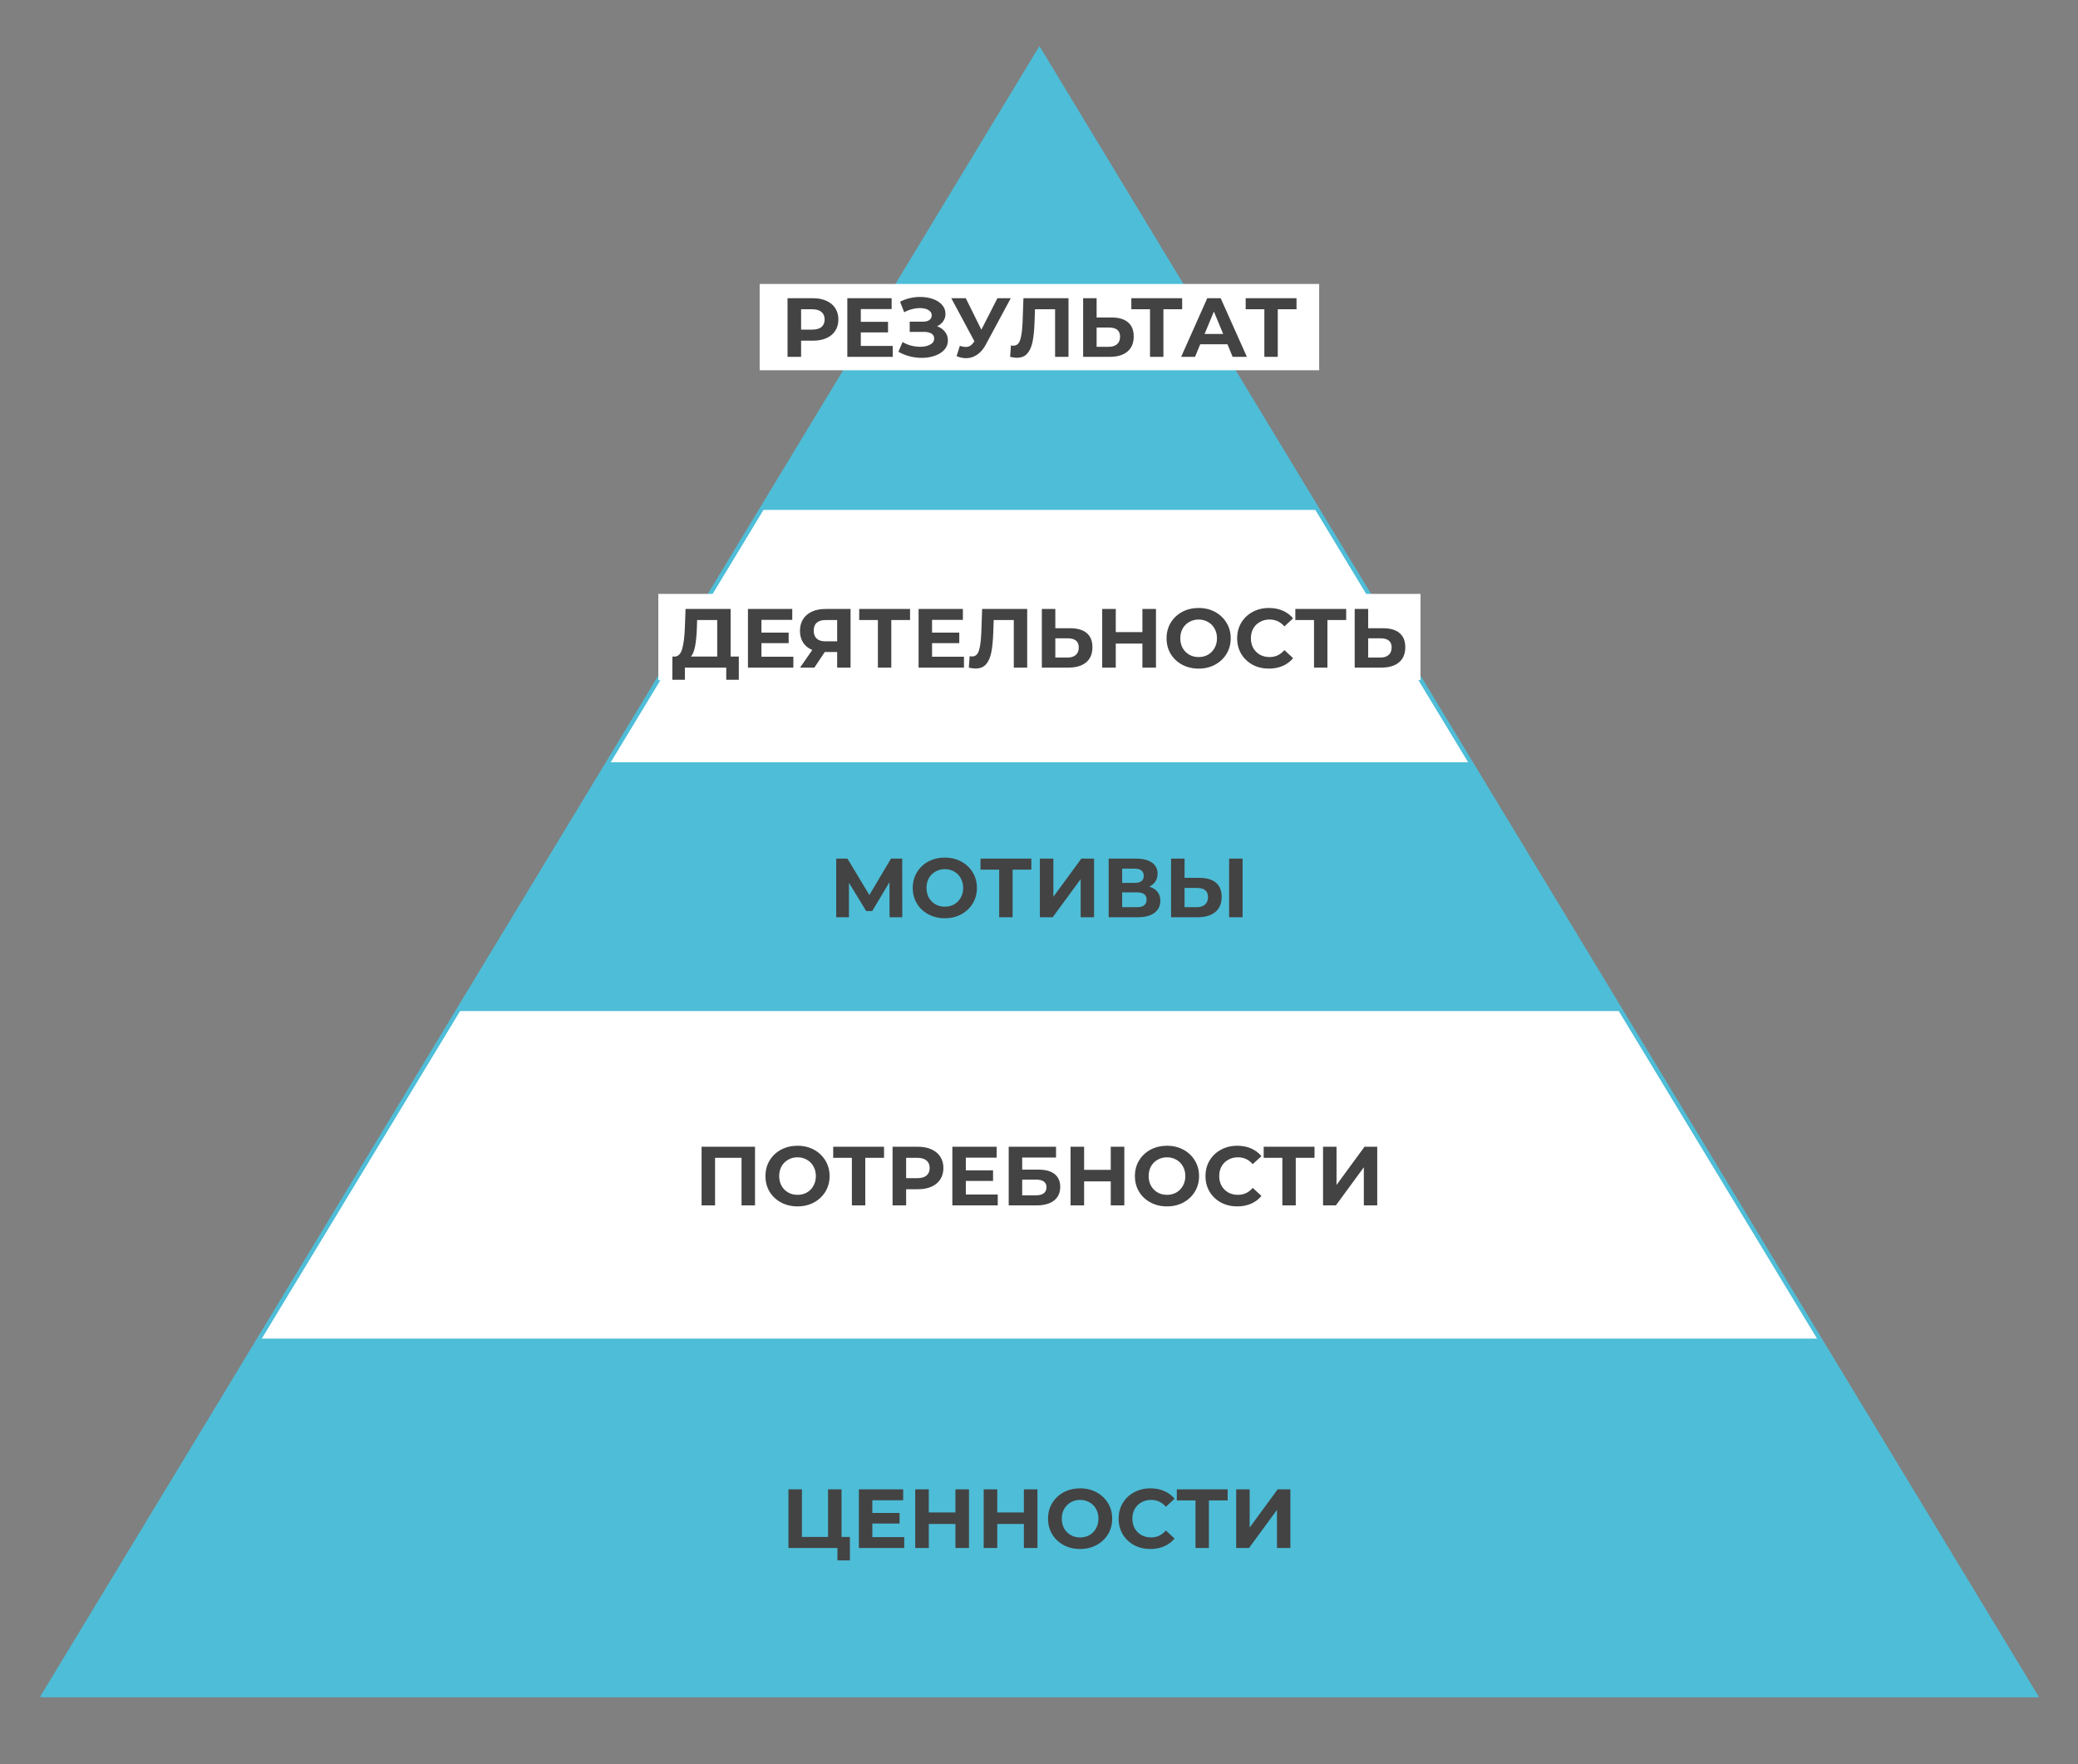 <?xml version="1.0" encoding="UTF-8"?> <svg xmlns="http://www.w3.org/2000/svg" width="2481" height="2106" viewBox="0 0 2481 2106" fill="none"><rect x="0" y="0" width="2481" height="2106" fill="#808080" stroke="none"/> <g clip-path="url(#clip0_1706_60)"> <path d="M52.053 2023.5L1241 59.827L2429.95 2023.5H52.053Z" fill="white" stroke="#4EBDD7" stroke-width="5"></path> <path d="M1243 59L1575.55 608.75H910.446L1243 59Z" fill="#4EBDD7"></path> <path d="M1756.68 910H724.129L546 1207H1936L1756.68 910Z" fill="#4EBDD7"></path> <path d="M2174 1598H309.499L50 2026H2434L2174 1598Z" fill="#4EBDD7"></path> <rect x="907" y="339" width="668" height="103" fill="white"></rect> <path d="M970.564 356C976.764 356 982.131 357.033 986.664 359.1C991.264 361.167 994.798 364.1 997.264 367.9C999.731 371.7 1000.96 376.2 1000.96 381.4C1000.96 386.533 999.731 391.033 997.264 394.9C994.798 398.7 991.264 401.633 986.664 403.7C982.131 405.7 976.764 406.7 970.564 406.7H956.464V426H940.264V356H970.564ZM969.664 393.5C974.531 393.5 978.231 392.467 980.764 390.4C983.298 388.267 984.564 385.267 984.564 381.4C984.564 377.467 983.298 374.467 980.764 372.4C978.231 370.267 974.531 369.2 969.664 369.2H956.464V393.5H969.664ZM1065.85 413V426H1011.65V356H1064.55V369H1027.75V384.2H1060.25V396.8H1027.75V413H1065.85ZM1118.74 389.5C1122.8 390.9 1125.97 393.1 1128.24 396.1C1130.57 399.033 1131.74 402.467 1131.74 406.4C1131.74 410.667 1130.34 414.367 1127.54 417.5C1124.74 420.633 1120.94 423.033 1116.14 424.7C1111.4 426.367 1106.2 427.2 1100.54 427.2C1095.74 427.2 1090.94 426.6 1086.14 425.4C1081.4 424.2 1076.9 422.367 1072.64 419.9L1077.64 408.3C1080.7 410.167 1084.07 411.6 1087.74 412.6C1091.47 413.533 1095.1 414 1098.64 414C1103.44 414 1107.4 413.133 1110.54 411.4C1113.74 409.667 1115.34 407.233 1115.34 404.1C1115.34 401.5 1114.24 399.533 1112.04 398.2C1109.9 396.867 1106.97 396.2 1103.24 396.2H1086.14V384H1102.04C1105.3 384 1107.84 383.333 1109.64 382C1111.5 380.667 1112.44 378.833 1112.44 376.5C1112.44 373.767 1111.1 371.633 1108.44 370.1C1105.84 368.567 1102.47 367.8 1098.34 367.8C1095.27 367.8 1092.1 368.233 1088.84 369.1C1085.57 369.9 1082.47 371.133 1079.54 372.8L1074.64 360.2C1082.04 356.4 1090.04 354.5 1098.64 354.5C1104.1 354.5 1109.14 355.3 1113.74 356.9C1118.34 358.5 1122 360.833 1124.74 363.9C1127.47 366.967 1128.84 370.533 1128.84 374.6C1128.84 377.933 1127.94 380.9 1126.14 383.5C1124.34 386.1 1121.87 388.1 1118.74 389.5ZM1206.78 356L1176.98 411.4C1174.12 416.733 1170.65 420.767 1166.58 423.5C1162.58 426.233 1158.22 427.6 1153.48 427.6C1149.82 427.6 1146.02 426.8 1142.08 425.2L1145.98 412.9C1148.78 413.767 1151.12 414.2 1152.98 414.2C1154.98 414.2 1156.78 413.733 1158.38 412.8C1159.98 411.8 1161.45 410.267 1162.78 408.2L1163.38 407.4L1135.78 356H1153.08L1171.68 393.6L1190.88 356H1206.78ZM1275.71 356V426H1259.71V369.2H1235.71L1235.21 383.8C1234.88 393.733 1234.08 401.8 1232.81 408C1231.54 414.133 1229.41 418.867 1226.41 422.2C1223.48 425.467 1219.34 427.1 1214.01 427.1C1211.81 427.1 1209.14 426.733 1206.01 426L1207.01 412.3C1207.88 412.567 1208.84 412.7 1209.91 412.7C1213.78 412.7 1216.48 410.433 1218.01 405.9C1219.54 401.3 1220.51 394.133 1220.91 384.4L1221.91 356H1275.71ZM1327.09 379C1335.63 379 1342.16 380.9 1346.69 384.7C1351.29 388.5 1353.59 394.133 1353.59 401.6C1353.59 409.533 1351.06 415.6 1345.99 419.8C1340.99 423.933 1333.93 426 1324.79 426H1293.19V356H1309.29V379H1327.09ZM1323.89 414C1328.09 414 1331.36 412.967 1333.69 410.9C1336.09 408.833 1337.29 405.833 1337.29 401.9C1337.29 394.633 1332.83 391 1323.89 391H1309.29V414H1323.89ZM1411.44 369.2H1389.04V426H1373.04V369.2H1350.74V356H1411.44V369.2ZM1465.5 411H1433L1426.8 426H1410.2L1441.4 356H1457.4L1488.7 426H1471.7L1465.5 411ZM1460.4 398.7L1449.3 371.9L1438.2 398.7H1460.4ZM1547.96 369.2H1525.56V426H1509.56V369.2H1487.26V356H1547.96V369.2Z" fill="#434343"></path> <path d="M901.439 1369V1439H885.339V1382.2H853.739V1439H837.639V1369H901.439ZM952.192 1440.2C944.925 1440.2 938.358 1438.63 932.492 1435.5C926.692 1432.37 922.125 1428.07 918.792 1422.6C915.525 1417.07 913.892 1410.87 913.892 1404C913.892 1397.13 915.525 1390.97 918.792 1385.5C922.125 1379.97 926.692 1375.63 932.492 1372.5C938.358 1369.37 944.925 1367.8 952.192 1367.8C959.458 1367.8 965.992 1369.37 971.792 1372.5C977.592 1375.63 982.158 1379.97 985.492 1385.5C988.825 1390.97 990.492 1397.13 990.492 1404C990.492 1410.87 988.825 1417.07 985.492 1422.6C982.158 1428.07 977.592 1432.37 971.792 1435.5C965.992 1438.63 959.458 1440.2 952.192 1440.2ZM952.192 1426.4C956.325 1426.4 960.058 1425.47 963.392 1423.6C966.725 1421.67 969.325 1419 971.192 1415.6C973.125 1412.2 974.092 1408.33 974.092 1404C974.092 1399.67 973.125 1395.8 971.192 1392.4C969.325 1389 966.725 1386.37 963.392 1384.5C960.058 1382.57 956.325 1381.6 952.192 1381.6C948.058 1381.6 944.325 1382.57 940.992 1384.5C937.658 1386.37 935.025 1389 933.092 1392.4C931.225 1395.8 930.292 1399.67 930.292 1404C930.292 1408.33 931.225 1412.2 933.092 1415.6C935.025 1419 937.658 1421.67 940.992 1423.6C944.325 1425.47 948.058 1426.4 952.192 1426.4ZM1055.49 1382.2H1033.09V1439H1017.09V1382.2H994.795V1369H1055.49V1382.2ZM1095.97 1369C1102.17 1369 1107.53 1370.03 1112.07 1372.1C1116.67 1374.17 1120.2 1377.1 1122.67 1380.9C1125.13 1384.7 1126.37 1389.2 1126.37 1394.4C1126.37 1399.53 1125.13 1404.03 1122.67 1407.9C1120.2 1411.7 1116.67 1414.63 1112.07 1416.7C1107.53 1418.7 1102.17 1419.7 1095.97 1419.7H1081.87V1439H1065.67V1369H1095.97ZM1095.07 1406.5C1099.93 1406.5 1103.63 1405.47 1106.17 1403.4C1108.7 1401.27 1109.97 1398.27 1109.97 1394.4C1109.97 1390.47 1108.7 1387.47 1106.17 1385.4C1103.63 1383.27 1099.93 1382.2 1095.07 1382.2H1081.87V1406.5H1095.07ZM1191.25 1426V1439H1137.05V1369H1189.95V1382H1153.15V1397.2H1185.65V1409.8H1153.15V1426H1191.25ZM1204.34 1369H1260.84V1381.9H1220.44V1396.3H1239.84C1248.31 1396.3 1254.74 1398.07 1259.14 1401.6C1263.61 1405.13 1265.84 1410.23 1265.84 1416.9C1265.84 1423.9 1263.37 1429.33 1258.44 1433.2C1253.51 1437.07 1246.54 1439 1237.54 1439H1204.34V1369ZM1236.64 1427C1240.77 1427 1243.94 1426.2 1246.14 1424.6C1248.34 1422.93 1249.44 1420.53 1249.44 1417.4C1249.44 1411.27 1245.17 1408.2 1236.64 1408.2H1220.44V1427H1236.64ZM1342.37 1369V1439H1326.17V1410.3H1294.37V1439H1278.17V1369H1294.37V1396.6H1326.17V1369H1342.37ZM1393.31 1440.2C1386.04 1440.2 1379.47 1438.63 1373.61 1435.5C1367.81 1432.37 1363.24 1428.07 1359.91 1422.6C1356.64 1417.07 1355.01 1410.87 1355.01 1404C1355.01 1397.13 1356.64 1390.97 1359.91 1385.5C1363.24 1379.97 1367.81 1375.63 1373.61 1372.5C1379.47 1369.37 1386.04 1367.8 1393.31 1367.8C1400.57 1367.8 1407.11 1369.37 1412.91 1372.5C1418.71 1375.63 1423.27 1379.97 1426.61 1385.5C1429.94 1390.97 1431.61 1397.13 1431.61 1404C1431.61 1410.87 1429.94 1417.07 1426.61 1422.6C1423.27 1428.07 1418.71 1432.37 1412.91 1435.5C1407.11 1438.63 1400.57 1440.2 1393.31 1440.2ZM1393.31 1426.4C1397.44 1426.4 1401.17 1425.47 1404.51 1423.6C1407.84 1421.67 1410.44 1419 1412.31 1415.6C1414.24 1412.2 1415.21 1408.33 1415.21 1404C1415.21 1399.67 1414.24 1395.8 1412.31 1392.4C1410.44 1389 1407.84 1386.37 1404.51 1384.5C1401.17 1382.57 1397.44 1381.6 1393.31 1381.6C1389.17 1381.6 1385.44 1382.57 1382.11 1384.5C1378.77 1386.37 1376.14 1389 1374.21 1392.4C1372.34 1395.8 1371.41 1399.67 1371.41 1404C1371.41 1408.33 1372.34 1412.2 1374.21 1415.6C1376.14 1419 1378.77 1421.67 1382.11 1423.6C1385.44 1425.47 1389.17 1426.4 1393.31 1426.4ZM1477.18 1440.2C1470.05 1440.2 1463.58 1438.67 1457.78 1435.6C1452.05 1432.47 1447.52 1428.17 1444.18 1422.7C1440.92 1417.17 1439.28 1410.93 1439.28 1404C1439.28 1397.07 1440.92 1390.87 1444.18 1385.4C1447.52 1379.87 1452.05 1375.57 1457.78 1372.5C1463.58 1369.37 1470.08 1367.8 1477.28 1367.8C1483.35 1367.8 1488.82 1368.87 1493.68 1371C1498.62 1373.13 1502.75 1376.2 1506.08 1380.2L1495.68 1389.8C1490.95 1384.33 1485.08 1381.6 1478.08 1381.6C1473.75 1381.6 1469.88 1382.57 1466.48 1384.5C1463.08 1386.37 1460.42 1389 1458.48 1392.4C1456.62 1395.8 1455.68 1399.67 1455.68 1404C1455.68 1408.33 1456.62 1412.2 1458.48 1415.6C1460.42 1419 1463.08 1421.67 1466.48 1423.6C1469.88 1425.47 1473.75 1426.4 1478.08 1426.4C1485.08 1426.4 1490.95 1423.63 1495.68 1418.1L1506.08 1427.7C1502.75 1431.77 1498.62 1434.87 1493.68 1437C1488.75 1439.13 1483.25 1440.2 1477.18 1440.2ZM1569.46 1382.2H1547.06V1439H1531.06V1382.2H1508.76V1369H1569.46V1382.2ZM1579.63 1369H1595.73V1414.6L1629.13 1369H1644.33V1439H1628.33V1393.5L1594.93 1439H1579.63V1369Z" fill="#434343"></path> <path d="M1014.75 1834.8V1862.8H999.85V1848H941.35V1778H957.45V1834.8H988.65V1778H1004.75V1834.8H1014.75ZM1079.63 1835V1848H1025.43V1778H1078.33V1791H1041.53V1806.2H1074.03V1818.8H1041.53V1835H1079.63ZM1156.92 1778V1848H1140.72V1819.3H1108.92V1848H1092.72V1778H1108.92V1805.6H1140.72V1778H1156.92ZM1238.66 1778V1848H1222.46V1819.3H1190.66V1848H1174.46V1778H1190.66V1805.6H1222.46V1778H1238.66ZM1289.59 1849.2C1282.33 1849.2 1275.76 1847.63 1269.89 1844.5C1264.09 1841.37 1259.53 1837.07 1256.19 1831.6C1252.93 1826.07 1251.29 1819.87 1251.29 1813C1251.29 1806.13 1252.93 1799.97 1256.19 1794.5C1259.53 1788.97 1264.09 1784.63 1269.89 1781.5C1275.76 1778.37 1282.33 1776.8 1289.59 1776.8C1296.86 1776.8 1303.39 1778.37 1309.19 1781.5C1314.99 1784.63 1319.56 1788.97 1322.89 1794.5C1326.23 1799.97 1327.89 1806.13 1327.89 1813C1327.89 1819.87 1326.23 1826.07 1322.89 1831.6C1319.56 1837.07 1314.99 1841.37 1309.19 1844.5C1303.39 1847.63 1296.86 1849.2 1289.59 1849.2ZM1289.59 1835.4C1293.73 1835.4 1297.46 1834.47 1300.79 1832.6C1304.13 1830.67 1306.73 1828 1308.59 1824.6C1310.53 1821.2 1311.49 1817.33 1311.49 1813C1311.49 1808.67 1310.53 1804.8 1308.59 1801.4C1306.73 1798 1304.13 1795.37 1300.79 1793.5C1297.46 1791.57 1293.73 1790.6 1289.59 1790.6C1285.46 1790.6 1281.73 1791.57 1278.39 1793.5C1275.06 1795.37 1272.43 1798 1270.49 1801.4C1268.63 1804.8 1267.69 1808.67 1267.69 1813C1267.69 1817.33 1268.63 1821.2 1270.49 1824.6C1272.43 1828 1275.06 1830.67 1278.39 1832.6C1281.73 1834.47 1285.46 1835.4 1289.59 1835.4ZM1373.47 1849.2C1366.34 1849.2 1359.87 1847.67 1354.07 1844.6C1348.34 1841.47 1343.81 1837.17 1340.47 1831.7C1337.21 1826.17 1335.57 1819.93 1335.57 1813C1335.57 1806.07 1337.21 1799.87 1340.47 1794.4C1343.81 1788.87 1348.34 1784.57 1354.07 1781.5C1359.87 1778.37 1366.37 1776.8 1373.57 1776.8C1379.64 1776.8 1385.11 1777.87 1389.97 1780C1394.91 1782.13 1399.04 1785.2 1402.37 1789.2L1391.97 1798.8C1387.24 1793.33 1381.37 1790.6 1374.37 1790.6C1370.04 1790.6 1366.17 1791.57 1362.77 1793.5C1359.37 1795.37 1356.71 1798 1354.77 1801.4C1352.91 1804.8 1351.97 1808.67 1351.97 1813C1351.97 1817.33 1352.91 1821.2 1354.77 1824.6C1356.71 1828 1359.37 1830.67 1362.77 1832.6C1366.17 1834.47 1370.04 1835.4 1374.37 1835.4C1381.37 1835.4 1387.24 1832.63 1391.97 1827.1L1402.37 1836.7C1399.04 1840.77 1394.91 1843.87 1389.97 1846C1385.04 1848.13 1379.54 1849.2 1373.47 1849.2ZM1465.75 1791.2H1443.35V1848H1427.35V1791.2H1405.05V1778H1465.75V1791.2ZM1475.92 1778H1492.02V1823.6L1525.42 1778H1540.62V1848H1524.62V1802.5L1491.22 1848H1475.92V1778Z" fill="#434343"></path> <rect x="786" y="709" width="910" height="103" fill="white"></rect> <path d="M882.105 783.8V811.5H867.105V797H817.705V811.5H802.705L802.805 783.8H805.605C809.805 783.667 812.772 780.6 814.505 774.6C816.238 768.6 817.305 760.033 817.705 748.9L818.505 727H872.305V783.8H882.105ZM832.005 750.4C831.672 758.733 830.972 765.733 829.905 771.4C828.838 777 827.205 781.133 825.005 783.8H856.305V740.2H832.305L832.005 750.4ZM947.211 784V797H893.011V727H945.911V740H909.111V755.2H941.611V767.8H909.111V784H947.211ZM1015.51 727V797H999.512V778.4H984.712L972.312 797H955.212L969.812 775.9C965.079 773.967 961.445 771.067 958.912 767.2C956.379 763.267 955.112 758.567 955.112 753.1C955.112 747.7 956.345 743.067 958.812 739.2C961.279 735.267 964.779 732.267 969.312 730.2C973.845 728.067 979.179 727 985.312 727H1015.51ZM985.712 740.2C981.112 740.2 977.579 741.267 975.112 743.4C972.712 745.533 971.512 748.7 971.512 752.9C971.512 756.967 972.679 760.1 975.012 762.3C977.345 764.5 980.779 765.6 985.312 765.6H999.512V740.2H985.712ZM1086.55 740.2H1064.15V797H1048.15V740.2H1025.85V727H1086.55V740.2ZM1150.92 784V797H1096.72V727H1149.62V740H1112.82V755.2H1145.32V767.8H1112.82V784H1150.92ZM1226.41 727V797H1210.41V740.2H1186.41L1185.91 754.8C1185.57 764.733 1184.77 772.8 1183.51 779C1182.24 785.133 1180.11 789.867 1177.11 793.2C1174.17 796.467 1170.04 798.1 1164.71 798.1C1162.51 798.1 1159.84 797.733 1156.71 797L1157.71 783.3C1158.57 783.567 1159.54 783.7 1160.61 783.7C1164.47 783.7 1167.17 781.433 1168.71 776.9C1170.24 772.3 1171.21 765.133 1171.61 755.4L1172.61 727H1226.41ZM1277.79 750C1286.32 750 1292.86 751.9 1297.39 755.7C1301.99 759.5 1304.29 765.133 1304.29 772.6C1304.29 780.533 1301.76 786.6 1296.69 790.8C1291.69 794.933 1284.62 797 1275.49 797H1243.89V727H1259.99V750H1277.79ZM1274.59 785C1278.79 785 1282.06 783.967 1284.39 781.9C1286.79 779.833 1287.99 776.833 1287.99 772.9C1287.99 765.633 1283.52 762 1274.59 762H1259.99V785H1274.59ZM1380.16 727V797H1363.96V768.3H1332.16V797H1315.96V727H1332.16V754.6H1363.96V727H1380.16ZM1431.1 798.2C1423.83 798.2 1417.26 796.633 1411.4 793.5C1405.6 790.367 1401.03 786.067 1397.7 780.6C1394.43 775.067 1392.8 768.867 1392.8 762C1392.8 755.133 1394.43 748.967 1397.7 743.5C1401.03 737.967 1405.6 733.633 1411.4 730.5C1417.26 727.367 1423.83 725.8 1431.1 725.8C1438.36 725.8 1444.9 727.367 1450.7 730.5C1456.5 733.633 1461.06 737.967 1464.4 743.5C1467.73 748.967 1469.4 755.133 1469.4 762C1469.4 768.867 1467.73 775.067 1464.4 780.6C1461.06 786.067 1456.5 790.367 1450.7 793.5C1444.9 796.633 1438.36 798.2 1431.1 798.2ZM1431.1 784.4C1435.23 784.4 1438.96 783.467 1442.3 781.6C1445.63 779.667 1448.23 777 1450.1 773.6C1452.03 770.2 1453 766.333 1453 762C1453 757.667 1452.03 753.8 1450.1 750.4C1448.23 747 1445.63 744.367 1442.3 742.5C1438.96 740.567 1435.23 739.6 1431.1 739.6C1426.96 739.6 1423.23 740.567 1419.9 742.5C1416.56 744.367 1413.93 747 1412 750.4C1410.13 753.8 1409.2 757.667 1409.2 762C1409.2 766.333 1410.13 770.2 1412 773.6C1413.93 777 1416.56 779.667 1419.9 781.6C1423.23 783.467 1426.96 784.4 1431.1 784.4ZM1514.98 798.2C1507.84 798.2 1501.38 796.667 1495.58 793.6C1489.84 790.467 1485.31 786.167 1481.98 780.7C1478.71 775.167 1477.08 768.933 1477.08 762C1477.08 755.067 1478.71 748.867 1481.98 743.4C1485.31 737.867 1489.84 733.567 1495.58 730.5C1501.38 727.367 1507.88 725.8 1515.08 725.8C1521.14 725.8 1526.61 726.867 1531.48 729C1536.41 731.133 1540.54 734.2 1543.88 738.2L1533.48 747.8C1528.74 742.333 1522.88 739.6 1515.88 739.6C1511.54 739.6 1507.68 740.567 1504.28 742.5C1500.88 744.367 1498.21 747 1496.28 750.4C1494.41 753.8 1493.48 757.667 1493.48 762C1493.48 766.333 1494.41 770.2 1496.28 773.6C1498.21 777 1500.88 779.667 1504.28 781.6C1507.68 783.467 1511.54 784.4 1515.88 784.4C1522.88 784.4 1528.74 781.633 1533.48 776.1L1543.88 785.7C1540.54 789.767 1536.41 792.867 1531.48 795C1526.54 797.133 1521.04 798.2 1514.98 798.2ZM1607.25 740.2H1584.85V797H1568.85V740.2H1546.55V727H1607.25V740.2ZM1651.32 750C1659.86 750 1666.39 751.9 1670.92 755.7C1675.52 759.5 1677.82 765.133 1677.82 772.6C1677.82 780.533 1675.29 786.6 1670.22 790.8C1665.22 794.933 1658.16 797 1649.02 797H1617.42V727H1633.52V750H1651.32ZM1648.12 785C1652.32 785 1655.59 783.967 1657.92 781.9C1660.32 779.833 1661.52 776.833 1661.52 772.9C1661.52 765.633 1657.06 762 1648.12 762H1633.52V785H1648.12Z" fill="#434343"></path> <path d="M1062.08 1095L1061.98 1053.1L1041.38 1087.6H1034.18L1013.58 1053.9V1095H998.382V1025H1011.78L1037.98 1068.5L1063.78 1025H1077.18L1077.28 1095H1062.08ZM1128.07 1096.2C1120.8 1096.2 1114.24 1094.63 1108.37 1091.5C1102.57 1088.37 1098 1084.07 1094.67 1078.6C1091.4 1073.07 1089.77 1066.87 1089.77 1060C1089.77 1053.13 1091.4 1046.97 1094.67 1041.5C1098 1035.97 1102.57 1031.63 1108.37 1028.5C1114.24 1025.37 1120.8 1023.8 1128.07 1023.8C1135.34 1023.8 1141.87 1025.37 1147.67 1028.5C1153.47 1031.63 1158.04 1035.97 1161.37 1041.5C1164.7 1046.97 1166.37 1053.13 1166.37 1060C1166.37 1066.87 1164.7 1073.07 1161.37 1078.6C1158.04 1084.07 1153.47 1088.37 1147.67 1091.5C1141.87 1094.63 1135.34 1096.2 1128.07 1096.2ZM1128.07 1082.4C1132.2 1082.4 1135.94 1081.47 1139.27 1079.6C1142.6 1077.67 1145.2 1075 1147.07 1071.6C1149 1068.2 1149.97 1064.33 1149.97 1060C1149.97 1055.67 1149 1051.8 1147.07 1048.4C1145.2 1045 1142.6 1042.37 1139.27 1040.5C1135.94 1038.57 1132.2 1037.6 1128.07 1037.6C1123.94 1037.6 1120.2 1038.57 1116.87 1040.5C1113.54 1042.37 1110.9 1045 1108.97 1048.4C1107.1 1051.8 1106.17 1055.67 1106.17 1060C1106.17 1064.33 1107.1 1068.2 1108.97 1071.6C1110.9 1075 1113.54 1077.67 1116.87 1079.6C1120.2 1081.47 1123.94 1082.4 1128.07 1082.4ZM1231.37 1038.2H1208.97V1095H1192.97V1038.2H1170.67V1025H1231.37V1038.2ZM1241.55 1025H1257.65V1070.6L1291.05 1025H1306.25V1095H1290.25V1049.5L1256.85 1095H1241.55V1025ZM1372.17 1058.5C1376.44 1059.77 1379.71 1061.83 1381.97 1064.7C1384.24 1067.57 1385.37 1071.1 1385.37 1075.3C1385.37 1081.5 1383.01 1086.33 1378.27 1089.8C1373.61 1093.27 1366.91 1095 1358.17 1095H1323.67V1025H1356.27C1364.41 1025 1370.74 1026.57 1375.27 1029.7C1379.81 1032.83 1382.07 1037.3 1382.07 1043.1C1382.07 1046.57 1381.21 1049.63 1379.47 1052.3C1377.74 1054.9 1375.31 1056.97 1372.17 1058.5ZM1339.77 1054H1354.87C1358.41 1054 1361.07 1053.3 1362.87 1051.9C1364.67 1050.43 1365.57 1048.3 1365.57 1045.5C1365.57 1042.77 1364.64 1040.67 1362.77 1039.2C1360.97 1037.73 1358.34 1037 1354.87 1037H1339.77V1054ZM1357.57 1083C1365.17 1083 1368.97 1080 1368.97 1074C1368.97 1068.2 1365.17 1065.3 1357.57 1065.3H1339.77V1083H1357.57ZM1432.09 1048C1440.62 1048 1447.15 1049.9 1451.69 1053.7C1456.29 1057.5 1458.59 1063.13 1458.59 1070.6C1458.59 1078.53 1456.05 1084.6 1450.99 1088.8C1445.99 1092.93 1438.92 1095 1429.79 1095H1398.19V1025H1414.29V1048H1432.09ZM1428.89 1083C1433.09 1083 1436.35 1081.97 1438.69 1079.9C1441.09 1077.83 1442.29 1074.83 1442.29 1070.9C1442.29 1063.63 1437.82 1060 1428.89 1060H1414.29V1083H1428.89ZM1467.49 1025H1483.59V1095H1467.49V1025Z" fill="#434343"></path> </g> <defs> <clipPath id="clip0_1706_60"> <rect width="2481" height="2106" fill="white"></rect> </clipPath> </defs> </svg> 